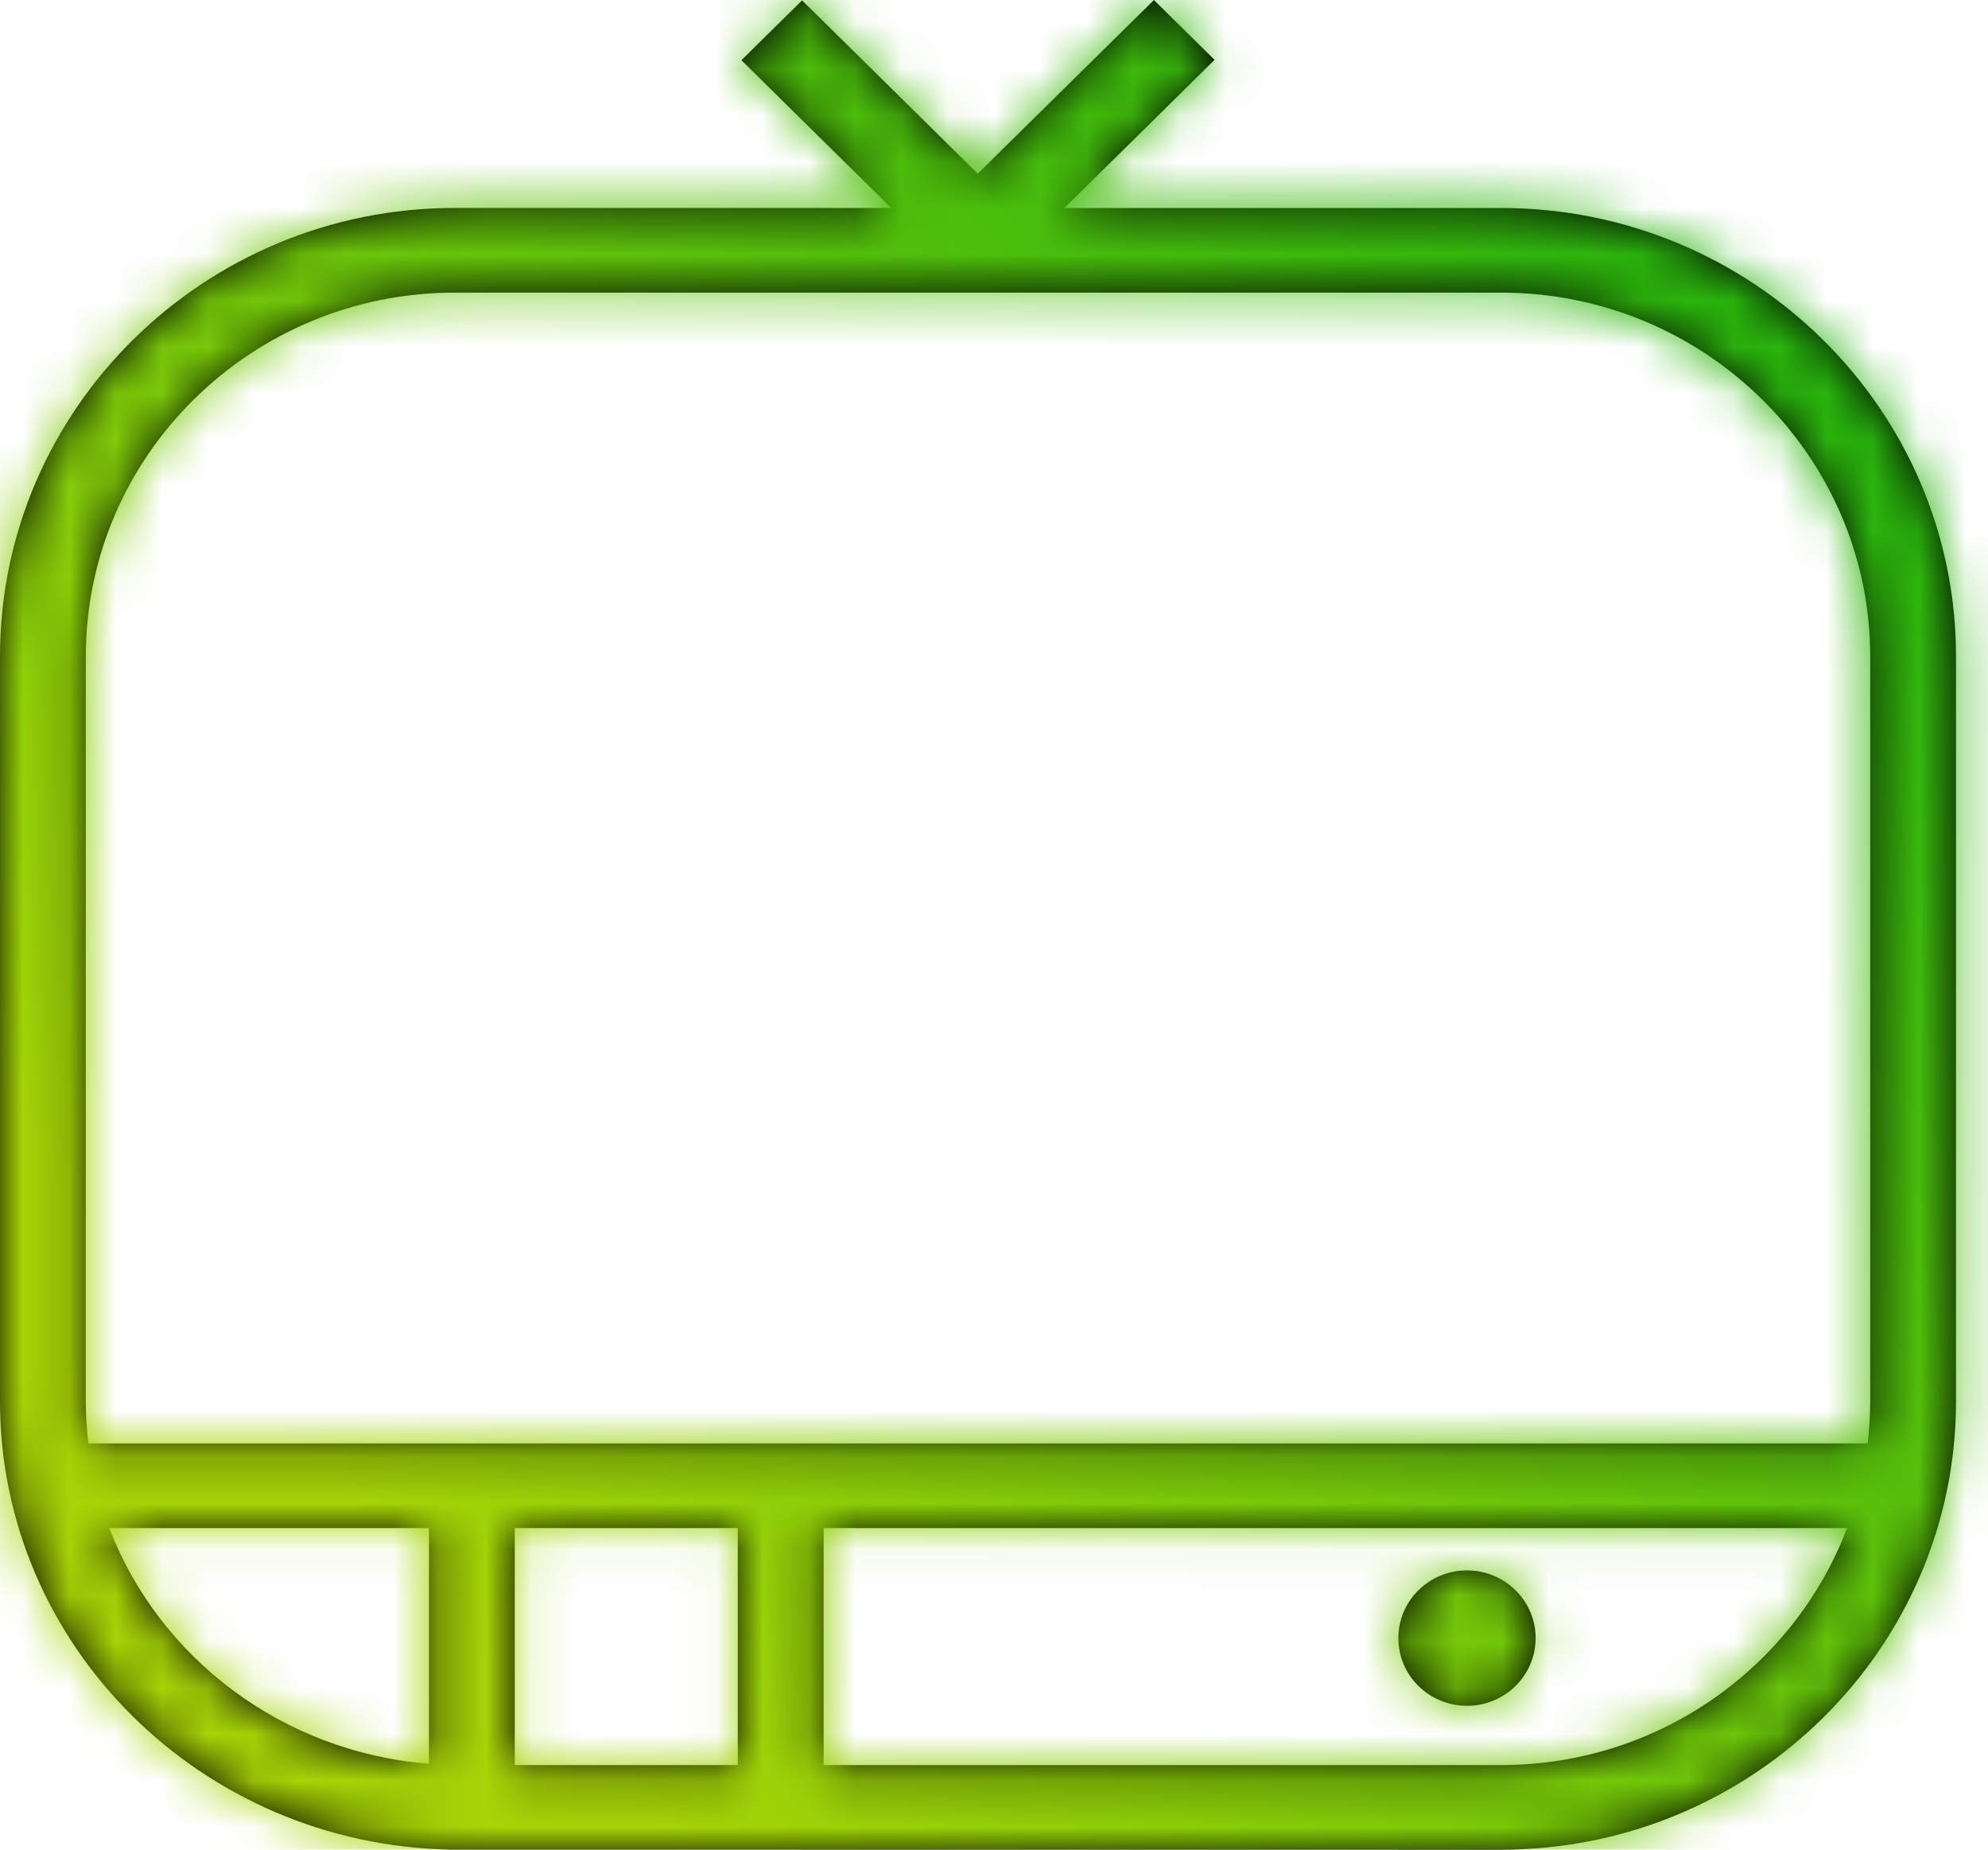 <svg xmlns="http://www.w3.org/2000/svg" xmlns:xlink="http://www.w3.org/1999/xlink" width="43" height="40" viewBox="0 0 43 40">
    <defs>
        <path id="a" d="M24.959 0l1.312 1.294-3.248 3.204h9.45c5.423 0 9.835 4.35 9.835 9.699v16.104c0 5.348-4.412 9.699-9.835 9.699l-22.735-.002C4.351 39.898 0 35.586 0 30.301V14.197c0-5.348 4.412-9.7 9.835-9.7h9.442l-3.24-3.195L17.349.008l3.8 3.748L24.96 0zm14.99 33.046H17.815v5.124h14.659c3.42 0 6.345-2.135 7.477-5.124zm-23.991 0h-4.824v5.124h4.824v-5.124zm-6.68 0H2.364c1.073 2.799 3.737 4.846 6.914 5.096v-5.096zm22.453.915c.82 0 1.484.656 1.484 1.464 0 .809-.665 1.464-1.484 1.464-.82 0-1.485-.655-1.485-1.464 0-.808.664-1.464 1.485-1.464zm.742-27.633H9.835c-4.4 0-7.979 3.53-7.979 7.869v16.104c0 .31.02.614.056.914h38.484c.035-.3.056-.605.056-.914V14.197c0-4.339-3.58-7.869-7.98-7.869z"/>
        <linearGradient id="c" x1="16.335%" x2="111.443%" y1="79.809%" y2="-1.941%">
            <stop offset="0%" stop-color="#A7D507"/>
            <stop offset="100%" stop-color="#00AB0F"/>
        </linearGradient>
    </defs>
    <g fill="none" fill-rule="evenodd">
        <mask id="b" fill="#fff">
            <use xlink:href="#a"/>
        </mask>
        <use fill="#000" xlink:href="#a"/>
        <g fill="url(#c)" mask="url(#b)">
            <path d="M0 0h43.178v40H0z"/>
        </g>
    </g>
</svg>